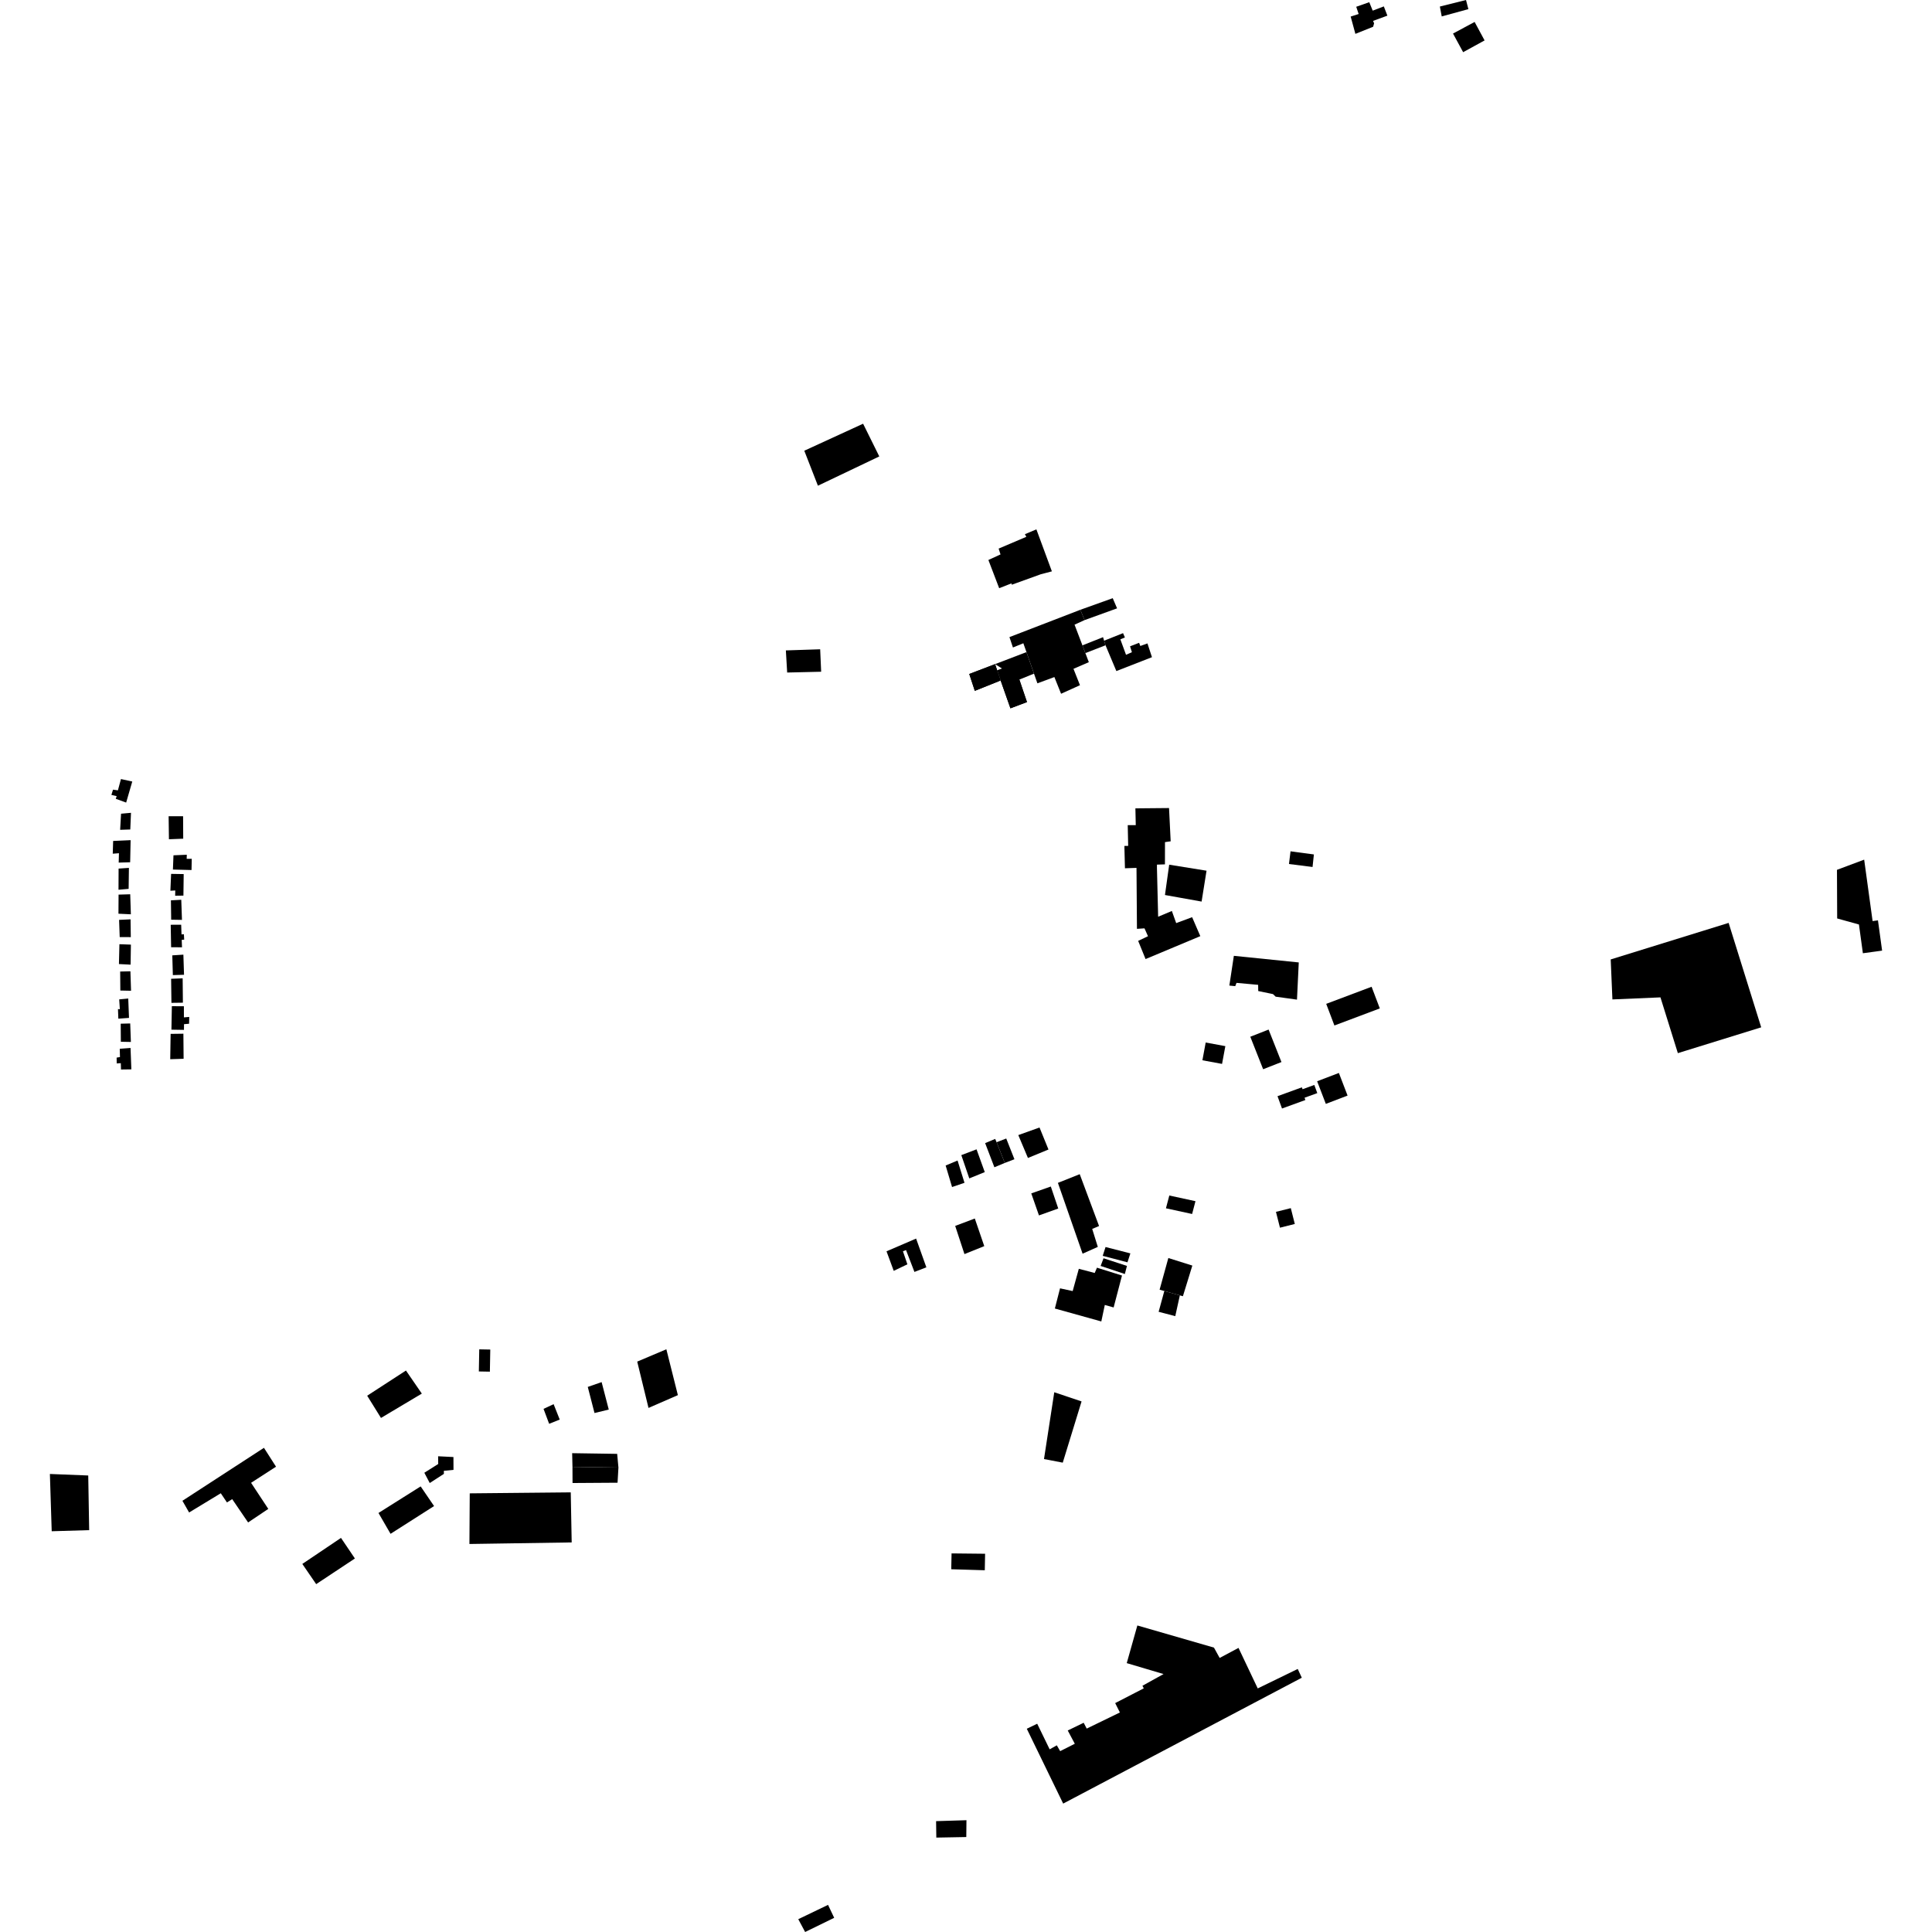 <?xml version="1.0" encoding="utf-8" standalone="no"?>
<!DOCTYPE svg PUBLIC "-//W3C//DTD SVG 1.1//EN"
  "http://www.w3.org/Graphics/SVG/1.1/DTD/svg11.dtd">
<!-- Created with matplotlib (https://matplotlib.org/) -->
<svg height="288pt" version="1.1" viewBox="0 0 288 288" width="288pt" xmlns="http://www.w3.org/2000/svg" xmlns:xlink="http://www.w3.org/1999/xlink">
 <defs>
  <style type="text/css">
*{stroke-linecap:butt;stroke-linejoin:round;}
  </style>
 </defs>
 <g id="figure_1">
  <g id="patch_1">
   <path d="M 0 288 
L 288 288 
L 288 0 
L 0 0 
z
" style="fill:none;opacity:0;"/>
  </g>
  <g id="axes_1">
   <g id="PatchCollection_1">
    <path clip-path="url(#pa9a8f8ae8d)" d="M 141.849 231.563 
L 141.8 233.925 
L 146.801 234.076 
L 146.847 231.615 
L 141.849 231.563 
"/>
    <path clip-path="url(#pa9a8f8ae8d)" d="M 17.802 140.751 
L 17.73 143.71 
L 19.468 143.799 
L 19.473 143.457 
L 19.48 143 
L 19.483 142.738 
L 19.513 140.812 
L 17.802 140.751 
"/>
    <path clip-path="url(#pa9a8f8ae8d)" d="M 17.753 137.124 
L 17.844 139.69 
L 19.498 139.696 
L 19.462 137.044 
L 17.753 137.124 
"/>
    <path clip-path="url(#pa9a8f8ae8d)" d="M 17.914 144.825 
L 17.938 147.657 
L 19.535 147.691 
L 19.44 144.789 
L 17.914 144.825 
"/>
    <path clip-path="url(#pa9a8f8ae8d)" d="M 17.769 148.977 
L 17.864 150.448 
L 17.586 150.416 
L 17.642 151.851 
L 19.23 151.736 
L 19.117 148.848 
L 17.769 148.977 
"/>
    <path clip-path="url(#pa9a8f8ae8d)" d="M 17.994 152.6 
L 18.015 155.293 
L 19.511 155.322 
L 19.41 152.565 
L 17.994 152.6 
"/>
    <path clip-path="url(#pa9a8f8ae8d)" d="M 17.851 156.338 
L 17.884 157.572 
L 17.386 157.658 
L 17.398 158.524 
L 18.008 158.484 
L 18.038 159.429 
L 19.582 159.408 
L 19.459 156.219 
L 17.851 156.338 
"/>
    <path clip-path="url(#pa9a8f8ae8d)" d="M 27.338 154.093 
L 25.435 154.118 
L 25.375 157.894 
L 27.371 157.83 
L 27.338 154.093 
"/>
    <path clip-path="url(#pa9a8f8ae8d)" d="M 25.618 149.99 
L 25.555 153.491 
L 27.423 153.521 
L 27.43 152.672 
L 28.186 152.607 
L 28.21 151.594 
L 27.416 151.66 
L 27.412 150.002 
L 25.618 149.99 
"/>
    <path clip-path="url(#pa9a8f8ae8d)" d="M 25.508 145.905 
L 25.556 149.492 
L 27.264 149.469 
L 27.229 145.839 
L 25.508 145.905 
"/>
    <path clip-path="url(#pa9a8f8ae8d)" d="M 25.684 142.414 
L 25.767 145.358 
L 27.433 145.307 
L 27.336 142.308 
L 25.684 142.414 
"/>
    <path clip-path="url(#pa9a8f8ae8d)" d="M 25.447 137.853 
L 25.508 141.203 
L 27.133 141.212 
L 27.087 140.106 
L 27.456 140.071 
L 27.413 139.268 
L 27.058 139.29 
L 27.008 137.847 
L 25.447 137.853 
"/>
    <path clip-path="url(#pa9a8f8ae8d)" d="M 25.478 134.214 
L 25.517 137.099 
L 27.126 137.125 
L 27.021 134.128 
L 25.478 134.214 
"/>
    <path clip-path="url(#pa9a8f8ae8d)" d="M 19.717 116.501 
L 18.806 119.639 
L 17.258 119.075 
L 17.393 118.682 
L 16.606 118.496 
L 16.847 117.713 
L 17.577 117.814 
L 18.03 116.133 
L 19.717 116.501 
"/>
    <path clip-path="url(#pa9a8f8ae8d)" d="M 18.045 121.298 
L 17.909 123.699 
L 19.421 123.65 
L 19.527 121.165 
L 18.045 121.298 
"/>
    <path clip-path="url(#pa9a8f8ae8d)" d="M 25.137 121.674 
L 27.293 121.674 
L 27.312 125.023 
L 25.183 125.107 
L 25.137 121.674 
"/>
    <path clip-path="url(#pa9a8f8ae8d)" d="M 19.471 125.241 
L 16.866 125.359 
L 16.808 127.259 
L 17.732 127.189 
L 17.694 128.586 
L 19.403 128.534 
L 19.419 127.739 
L 19.471 125.241 
"/>
    <path clip-path="url(#pa9a8f8ae8d)" d="M 25.86 127.499 
L 25.776 129.621 
L 28.55 129.694 
L 28.584 128.019 
L 27.827 128.029 
L 27.847 127.415 
L 25.86 127.499 
"/>
    <path clip-path="url(#pa9a8f8ae8d)" d="M 17.679 129.479 
L 19.217 129.374 
L 19.176 132.501 
L 17.665 132.634 
L 17.679 129.479 
"/>
    <path clip-path="url(#pa9a8f8ae8d)" d="M 17.675 133.358 
L 17.658 136.206 
L 19.508 136.293 
L 19.496 135.899 
L 19.411 133.308 
L 17.675 133.358 
"/>
    <path clip-path="url(#pa9a8f8ae8d)" d="M 25.506 130.267 
L 25.399 132.781 
L 26.128 132.742 
L 26.11 133.524 
L 27.342 133.508 
L 27.383 130.297 
L 25.506 130.267 
"/>
    <path clip-path="url(#pa9a8f8ae8d)" d="M 39.346 215.824 
L 27.193 223.72 
L 28.19 225.463 
L 32.913 222.598 
L 33.831 223.966 
L 34.612 223.471 
L 36.984 226.95 
L 39.994 224.93 
L 37.428 221.041 
L 41.146 218.637 
L 39.346 215.824 
"/>
    <path clip-path="url(#pa9a8f8ae8d)" d="M 193.605 143.469 
L 183.928 142.484 
L 183.498 145.328 
L 183.257 146.918 
L 184.136 147.003 
L 184.325 146.514 
L 186.798 146.74 
L 187.55 146.81 
L 187.563 147.733 
L 189.147 148.06 
L 189.765 148.189 
L 190.16 148.573 
L 193.339 149.015 
L 193.605 143.469 
"/>
    <path clip-path="url(#pa9a8f8ae8d)" d="M 186.38 154.546 
L 189.107 153.475 
L 191.024 158.318 
L 188.294 159.389 
L 186.38 154.546 
"/>
    <path clip-path="url(#pa9a8f8ae8d)" d="M 184.623 245.651 
L 181.812 247.147 
L 180.962 245.604 
L 169.544 242.306 
L 167.962 247.919 
L 173.45 249.548 
L 170.302 251.292 
L 170.501 251.678 
L 166.237 253.877 
L 166.939 255.276 
L 161.994 257.678 
L 161.543 256.809 
L 159.166 257.961 
L 160.219 259.94 
L 158.037 261.04 
L 157.538 260.171 
L 156.471 260.769 
L 154.614 256.953 
L 153.062 257.703 
L 158.486 268.859 
L 194.056 250.096 
L 193.451 248.788 
L 187.488 251.69 
L 184.623 245.651 
"/>
    <path clip-path="url(#pa9a8f8ae8d)" d="M 161.227 208.909 
L 158.424 218.035 
L 155.627 217.498 
L 157.158 207.54 
L 161.227 208.909 
"/>
    <path clip-path="url(#pa9a8f8ae8d)" d="M 152.994 80.021 
L 148.864 81.779 
L 149.146 82.646 
L 147.338 83.478 
L 148.945 87.682 
L 150.777 86.965 
L 150.825 87.165 
L 155.137 85.608 
L 156.803 85.17 
L 154.492 78.911 
L 152.779 79.633 
L 152.994 80.021 
"/>
    <path clip-path="url(#pa9a8f8ae8d)" d="M 168.733 97.221 
L 168.454 96.346 
L 169.805 95.822 
L 169.987 96.296 
L 171.048 95.912 
L 171.721 97.966 
L 166.414 100.035 
L 164.799 96.19 
L 164.589 95.506 
L 167.41 94.382 
L 167.688 95.025 
L 167.01 95.307 
L 167.856 97.611 
L 168.733 97.221 
"/>
    <path clip-path="url(#pa9a8f8ae8d)" d="M 160.181 93.119 
L 161.677 92.437 
L 161.046 90.899 
L 150.476 94.972 
L 150.996 96.521 
L 152.549 95.89 
L 153.012 97.209 
L 154.137 100.419 
L 154.643 101.861 
L 157.174 100.928 
L 158.173 103.417 
L 159.632 102.756 
L 160.99 102.143 
L 160.022 99.701 
L 162.311 98.709 
L 161.795 97.356 
L 161.357 96.204 
L 160.181 93.119 
"/>
    <path clip-path="url(#pa9a8f8ae8d)" d="M 165.872 89.171 
L 161.046 90.899 
L 161.677 92.437 
L 166.521 90.685 
L 165.872 89.171 
"/>
    <path clip-path="url(#pa9a8f8ae8d)" d="M 161.795 97.356 
L 164.799 96.19 
L 164.589 95.506 
L 164.429 94.98 
L 161.357 96.204 
L 161.795 97.356 
"/>
    <path clip-path="url(#pa9a8f8ae8d)" d="M 148.335 98.999 
L 148.645 99.914 
L 149.162 101.438 
L 145.312 102.984 
L 144.486 100.47 
L 148.335 98.999 
"/>
    <path clip-path="url(#pa9a8f8ae8d)" d="M 153.091 104.657 
L 151.955 101.305 
L 151.185 98.979 
L 148.645 99.914 
L 149.162 101.438 
L 150.623 105.588 
L 153.091 104.657 
"/>
    <path clip-path="url(#pa9a8f8ae8d)" d="M 119.894 67.188 
L 128.661 63.163 
L 131.074 68.039 
L 121.926 72.404 
L 119.894 67.188 
"/>
    <path clip-path="url(#pa9a8f8ae8d)" d="M 117.147 96.956 
L 122.262 96.787 
L 122.409 100.134 
L 117.342 100.253 
L 117.147 96.956 
"/>
    <path clip-path="url(#pa9a8f8ae8d)" d="M 179.856 129.795 
L 179.21 133.838 
L 179.121 134.396 
L 173.659 133.418 
L 174.289 128.897 
L 179.856 129.795 
"/>
    <path clip-path="url(#pa9a8f8ae8d)" d="M 195.66 129.24 
L 195.719 128.688 
L 195.859 127.37 
L 192.378 126.903 
L 192.198 128.36 
L 192.144 128.796 
L 195.66 129.24 
"/>
    <path clip-path="url(#pa9a8f8ae8d)" d="M 172.463 129.332 
L 172.467 128.888 
L 173.656 128.848 
L 173.663 125.534 
L 174.511 125.413 
L 174.266 120.454 
L 169.252 120.5 
L 169.306 123.001 
L 168.11 123.006 
L 168.175 126.093 
L 167.61 126.103 
L 167.694 129.432 
L 169.417 129.374 
L 169.483 138.461 
L 170.608 138.388 
L 171.129 139.56 
L 169.664 140.257 
L 170.768 142.967 
L 175.017 141.189 
L 178.93 139.55 
L 178.024 137.455 
L 177.708 136.723 
L 175.333 137.606 
L 174.687 135.798 
L 172.642 136.657 
L 172.463 129.332 
"/>
    <path clip-path="url(#pa9a8f8ae8d)" d="M 202.171 1.01 
L 202.532 2.088 
L 201.343 2.469 
L 202.045 5.049 
L 204.691 3.989 
L 204.834 3.476 
L 204.679 3.116 
L 206.815 2.333 
L 206.283 0.954 
L 204.627 1.587 
L 204.114 0.327 
L 202.171 1.01 
"/>
    <path clip-path="url(#pa9a8f8ae8d)" d="M 214.638 0.975 
L 214.915 2.449 
L 218.889 1.361 
L 218.536 -0 
L 214.638 0.975 
"/>
    <path clip-path="url(#pa9a8f8ae8d)" d="M 219.818 3.271 
L 216.599 5.003 
L 218.108 7.78 
L 221.305 6.025 
L 219.818 3.271 
"/>
    <path clip-path="url(#pa9a8f8ae8d)" d="M 139.575 273.927 
L 144.043 273.845 
L 144.068 271.335 
L 139.542 271.475 
L 139.575 273.927 
"/>
    <path clip-path="url(#pa9a8f8ae8d)" d="M 123.436 283.956 
L 124.351 285.887 
L 120.021 288 
L 118.997 286.09 
L 123.436 283.956 
"/>
    <path clip-path="url(#pa9a8f8ae8d)" d="M 7.437 219.723 
L 13.153 219.949 
L 13.293 228.095 
L 7.708 228.26 
L 7.437 219.723 
"/>
    <path clip-path="url(#pa9a8f8ae8d)" d="M 54.735 208.057 
L 60.515 204.303 
L 62.881 207.742 
L 56.792 211.37 
L 54.735 208.057 
"/>
    <path clip-path="url(#pa9a8f8ae8d)" d="M 73.025 204.471 
L 71.381 204.441 
L 71.441 201.145 
L 73.085 201.176 
L 73.025 204.471 
"/>
    <path clip-path="url(#pa9a8f8ae8d)" d="M 52.904 232.321 
L 47.133 236.145 
L 45.066 233.134 
L 50.831 229.253 
L 52.904 232.321 
"/>
    <path clip-path="url(#pa9a8f8ae8d)" d="M 70.024 222.611 
L 85.081 222.464 
L 85.221 229.927 
L 69.976 230.159 
L 70.024 222.611 
"/>
    <path clip-path="url(#pa9a8f8ae8d)" d="M 87.618 206.746 
L 88.622 210.638 
L 90.747 210.121 
L 89.684 206.029 
L 87.618 206.746 
"/>
    <path clip-path="url(#pa9a8f8ae8d)" d="M 82.527 209.316 
L 81.024 210.017 
L 81.86 212.243 
L 83.438 211.613 
L 82.527 209.316 
"/>
    <path clip-path="url(#pa9a8f8ae8d)" d="M 85.337 218.665 
L 92.189 218.764 
L 92 216.724 
L 85.291 216.623 
L 85.337 218.665 
"/>
    <path clip-path="url(#pa9a8f8ae8d)" d="M 85.337 218.665 
L 85.348 221.07 
L 92.058 221.026 
L 92.189 218.764 
L 85.337 218.665 
"/>
    <path clip-path="url(#pa9a8f8ae8d)" d="M 56.419 225.537 
L 58.219 228.644 
L 64.705 224.507 
L 62.706 221.576 
L 56.419 225.537 
"/>
    <path clip-path="url(#pa9a8f8ae8d)" d="M 67.593 217.197 
L 65.309 217.083 
L 65.324 218.235 
L 63.255 219.541 
L 64.061 221.073 
L 66.171 219.707 
L 66.165 219.253 
L 67.602 219.11 
L 67.593 217.197 
"/>
    <path clip-path="url(#pa9a8f8ae8d)" d="M 94.989 202.972 
L 99.333 201.134 
L 101.05 207.971 
L 96.672 209.877 
L 94.989 202.972 
"/>
    <path clip-path="url(#pa9a8f8ae8d)" d="M 132.151 186.531 
L 133.228 189.444 
L 135.261 188.469 
L 134.601 186.527 
L 135.059 186.347 
L 136.314 189.604 
L 138.091 188.918 
L 136.562 184.633 
L 132.151 186.531 
"/>
    <path clip-path="url(#pa9a8f8ae8d)" d="M 145.312 181.641 
L 142.388 182.745 
L 143.771 186.947 
L 146.723 185.757 
L 145.312 181.641 
"/>
    <path clip-path="url(#pa9a8f8ae8d)" d="M 145.572 171.329 
L 143.302 172.193 
L 144.49 175.663 
L 146.797 174.722 
L 145.572 171.329 
"/>
    <path clip-path="url(#pa9a8f8ae8d)" d="M 142.743 172.998 
L 140.965 173.741 
L 141.922 176.95 
L 143.776 176.318 
L 142.743 172.998 
"/>
    <path clip-path="url(#pa9a8f8ae8d)" d="M 148.562 170.266 
L 149.999 169.716 
L 151.22 172.806 
L 149.782 173.356 
L 148.562 170.266 
"/>
    <path clip-path="url(#pa9a8f8ae8d)" d="M 148.562 170.266 
L 148.346 169.777 
L 146.853 170.403 
L 148.232 174.003 
L 149.782 173.356 
L 148.562 170.266 
"/>
    <path clip-path="url(#pa9a8f8ae8d)" d="M 151.796 169.207 
L 153.233 172.616 
L 156.295 171.356 
L 154.959 168.075 
L 151.796 169.207 
"/>
    <path clip-path="url(#pa9a8f8ae8d)" d="M 160.953 175.032 
L 157.7 176.328 
L 161.38 186.886 
L 163.649 185.871 
L 162.813 183.191 
L 163.835 182.761 
L 160.953 175.032 
"/>
    <path clip-path="url(#pa9a8f8ae8d)" d="M 153.729 177.897 
L 154.876 181.179 
L 157.752 180.153 
L 156.643 176.873 
L 153.729 177.897 
"/>
    <path clip-path="url(#pa9a8f8ae8d)" d="M 158.018 192.049 
L 157.246 195.058 
L 164.171 196.987 
L 164.692 194.527 
L 166.008 194.9 
L 167.253 190.14 
L 163.524 188.972 
L 163.186 189.76 
L 160.818 189.138 
L 159.902 192.458 
L 158.018 192.049 
"/>
    <path clip-path="url(#pa9a8f8ae8d)" d="M 167.992 188.709 
L 167.678 189.916 
L 164.069 188.713 
L 164.502 187.568 
L 167.992 188.709 
"/>
    <path clip-path="url(#pa9a8f8ae8d)" d="M 168.07 188.172 
L 168.503 186.84 
L 164.802 185.891 
L 164.379 187.205 
L 168.07 188.172 
"/>
    <path clip-path="url(#pa9a8f8ae8d)" d="M 174.307 178.213 
L 178.207 179.059 
L 177.706 180.966 
L 173.805 180.119 
L 174.307 178.213 
"/>
    <path clip-path="url(#pa9a8f8ae8d)" d="M 174.162 187.531 
L 177.74 188.657 
L 176.334 193.225 
L 175.878 193.098 
L 173.564 192.447 
L 172.86 192.251 
L 174.162 187.531 
"/>
    <path clip-path="url(#pa9a8f8ae8d)" d="M 173.564 192.447 
L 172.715 195.548 
L 175.196 196.195 
L 175.878 193.098 
L 173.564 192.447 
"/>
    <path clip-path="url(#pa9a8f8ae8d)" d="M 197.696 149.642 
L 198.918 152.868 
L 205.686 150.323 
L 204.462 147.095 
L 197.696 149.642 
"/>
    <path clip-path="url(#pa9a8f8ae8d)" d="M 199.585 159.944 
L 200.88 163.316 
L 197.639 164.554 
L 196.343 161.181 
L 199.585 159.944 
"/>
    <path clip-path="url(#pa9a8f8ae8d)" d="M 194.171 162.368 
L 195.921 161.732 
L 196.366 162.948 
L 194.467 163.638 
L 194.59 163.978 
L 191.107 165.244 
L 190.436 163.407 
L 194.068 162.087 
L 194.171 162.368 
"/>
    <path clip-path="url(#pa9a8f8ae8d)" d="M 182.661 155.946 
L 182.169 158.594 
L 179.24 158.054 
L 179.731 155.406 
L 182.661 155.946 
"/>
    <path clip-path="url(#pa9a8f8ae8d)" d="M 190.205 180.65 
L 190.802 183.011 
L 193.014 182.456 
L 192.418 180.095 
L 190.205 180.65 
"/>
    <path clip-path="url(#pa9a8f8ae8d)" d="M 240.105 143.021 
L 257.684 137.575 
L 262.54 153.142 
L 250.115 156.99 
L 247.521 148.677 
L 240.36 148.983 
L 240.105 143.021 
"/>
    <path clip-path="url(#pa9a8f8ae8d)" d="M 273.834 129.665 
L 277.889 128.146 
L 279.146 137.304 
L 279.944 137.196 
L 280.563 141.708 
L 277.697 142.098 
L 277.109 137.813 
L 273.864 136.912 
L 273.834 129.665 
"/>
    <path clip-path="url(#pa9a8f8ae8d)" d="M 149.162 101.438 
L 145.312 102.984 
L 144.486 100.47 
L 148.335 98.999 
L 149.162 101.438 
"/>
    <path clip-path="url(#pa9a8f8ae8d)" d="M 148.335 98.999 
L 153.012 97.209 
L 154.137 100.419 
L 151.955 101.305 
L 148.335 98.999 
"/>
    <path clip-path="url(#pa9a8f8ae8d)" d="M 151.955 101.305 
L 153.091 104.657 
L 150.623 105.588 
L 149.162 101.438 
L 151.955 101.305 
"/>
   </g>
  </g>
 </g>
 <defs>
  <clipPath id="pa9a8f8ae8d">
   <rect height="288" width="273.127" x="7.437" y="0"/>
  </clipPath>
 </defs>
</svg>
